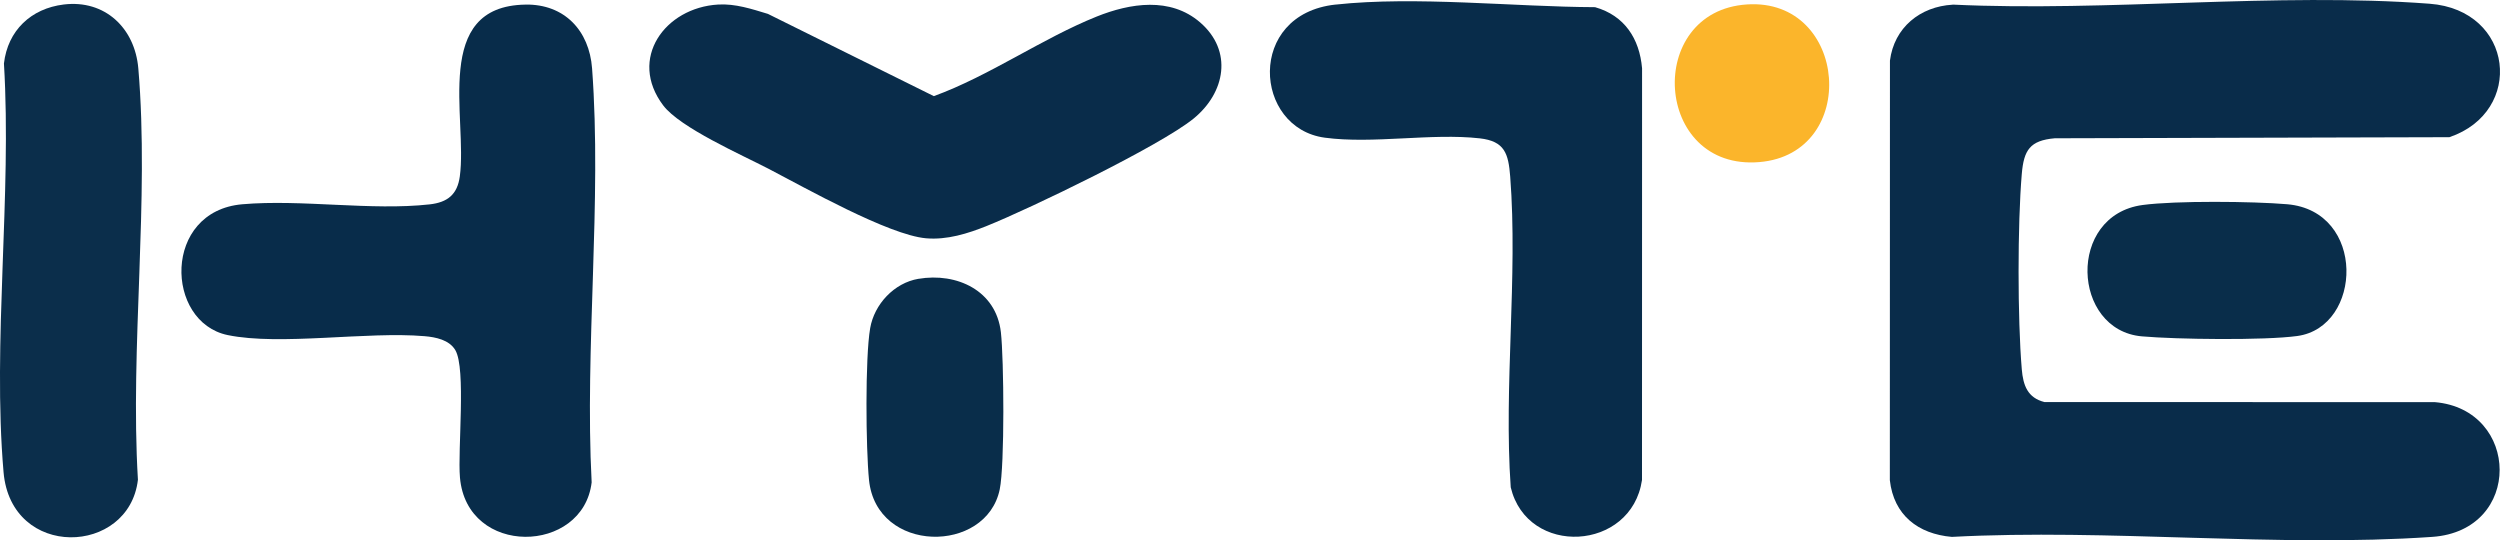 <?xml version="1.0" encoding="UTF-8"?>
<svg id="Layer_1" data-name="Layer 1" xmlns="http://www.w3.org/2000/svg" viewBox="0 0 710.72 153.58">
  <defs>
    <style>
      .cls-1 {
        fill: #fbb52b;
      }

      .cls-2 {
        fill: #082c4a;
      }

      .cls-3 {
        fill: #0b2e4b;
      }

      .cls-4 {
        fill: #092d4a;
      }

      .cls-5 {
        fill: #092c4a;
      }
    </style>
  </defs>
  <path class="cls-5" d="M555.14,1.31c44.04,2.09,91.95-3.54,135.56-.25,24.04,1.81,27.06,30.68,5.63,37.94l-112.19.31c-7.07.62-8.79,3.36-9.37,10.13-1.22,14.3-1.21,41.24,0,55.55.39,4.58,1.64,8.09,6.44,9.31l110.98.02c24.3,2.08,25.09,36.53-.74,38.31-44.24,3.06-91.96-2.38-136.56,0-9.62-.83-16.53-6.22-17.63-16.12l.03-119.28c1.19-9.38,8.57-15.39,17.85-15.9Z"/>
  <path class="cls-2" d="M149.37,1.3c11.12-.17,18.15,7.41,18.95,18.13,2.83,37.92-2.12,79.41-.12,117.7-2.43,20.48-35.5,21.26-37.44-1.39-.68-7.88,1.78-30.91-1.31-36.19-1.72-2.94-5.62-3.72-8.77-3.98-16.37-1.4-41.02,2.77-55.94-.31-17.87-3.69-18.54-35.23,4.14-37.19,16.85-1.46,36.72,1.88,53.28.03,5.07-.57,7.86-2.8,8.56-7.94,2.25-16.55-8.03-48.43,18.65-48.85Z"/>
  <path class="cls-2" d="M379.64,1.31c22.89-2.48,50.68.64,73.82.73,8.35,2.38,12.63,8.91,13.36,17.39l-.02,117.03c-2.99,20.32-32.59,21.92-37.32,2.07-2.01-28.74,2.06-59.88-.15-88.35-.51-6.51-1.55-10.05-8.65-10.85-13.71-1.54-30.37,1.65-44.06-.19-20.28-2.73-22.34-35.09,3.03-37.84Z"/>
  <path class="cls-5" d="M204.16,1.29c4.9-.29,9.56,1.27,14.15,2.66l47.17,23.38c15.77-5.74,30.83-16.42,46.31-22.63,9.49-3.81,20.93-5.63,29.37,1.65,9.42,8.13,7.17,20.03-1.85,27.37-9.53,7.74-46.31,25.5-58.75,30.5-5.44,2.19-11.36,4.04-17.3,3.52-10.61-.93-34.31-14.32-44.75-19.75-7.74-4.02-25.17-11.68-29.97-18.03-10.03-13.27.49-27.78,15.61-28.67Z"/>
  <path class="cls-3" d="M18.11,1.28c11.74-1.43,20.23,6.72,21.21,18.15,3.2,37.29-2.38,79.18-.11,116.95-2.5,21.58-36.05,22.78-38.2-2.14-3.19-37.03,2.38-78.68.11-116.2C2.21,8.68,8.81,2.42,18.11,1.28Z"/>
  <path class="cls-4" d="M609.11,58.28c9.38-1.26,31.39-1.05,41.08-.22,22.54,1.93,21.48,34.9,2.91,37.46-9.41,1.29-34.38.97-44.21.1-19.9-1.77-21.35-34.43.22-37.34Z"/>
  <path class="cls-4" d="M261.09,79.27c10.93-1.85,22.1,3.32,23.45,15.19.87,7.64,1.1,37.78-.33,44.67-3.82,18.43-35.05,18.32-37.16-2.68-.9-8.92-1.13-34.73.33-43.16,1.17-6.8,6.81-12.86,13.72-14.03Z"/>
  <path class="cls-1" d="M496.65,1.26c28.78-1.88,32.16,42.43,3.51,44.82-30.08,2.51-32.7-42.92-3.51-44.82Z"/>
</svg>